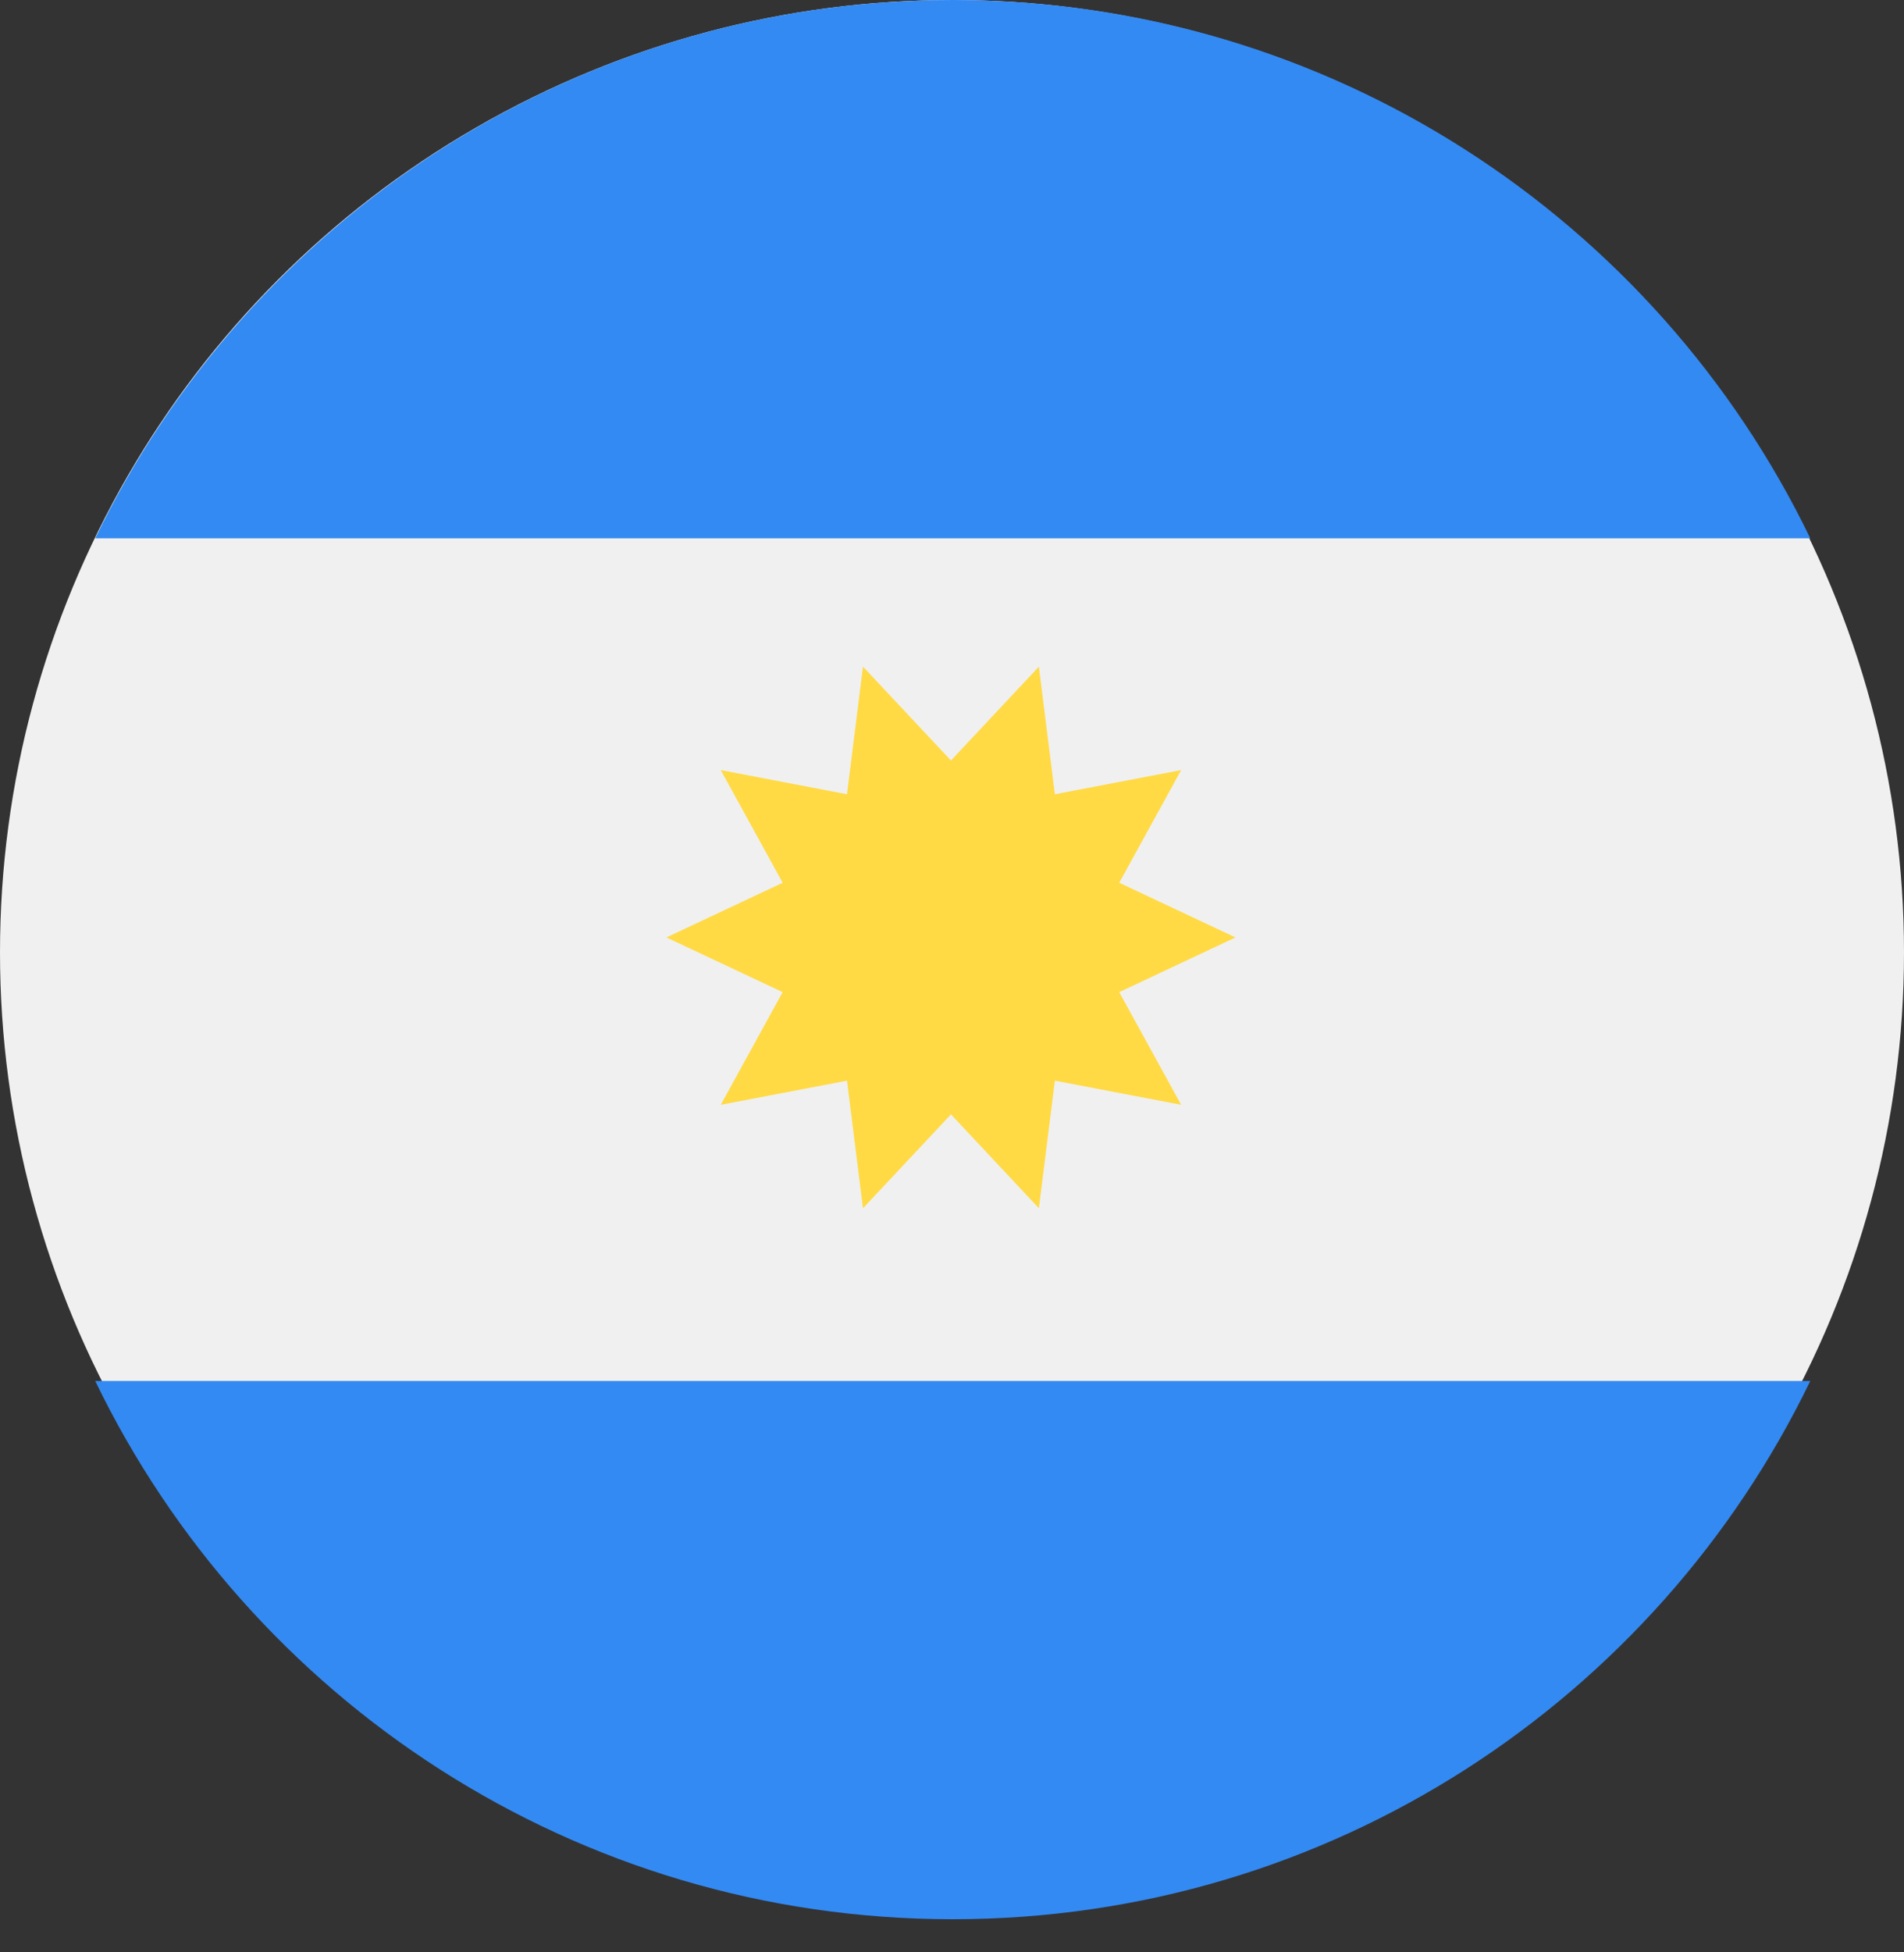 <?xml version="1.0" encoding="UTF-8"?>
<svg width="40px" height="41px" viewBox="0 0 40 41" version="1.1" xmlns="http://www.w3.org/2000/svg" xmlns:xlink="http://www.w3.org/1999/xlink">
    <rect x="0" y="0" width="40" height="41" fill="#333333" stroke="none"/>
    <!-- Generator: Sketch 52.6 (67491) - http://www.bohemiancoding.com/sketch -->
    <title>Argentina</title>
    <desc>Created with Sketch.</desc>
    <g id="LnF" stroke="none" stroke-width="1" fill="none" fill-rule="evenodd">
        <g id="5_Negocios/DonMario/Detalle" transform="translate(-73, -749)">
            <g id="Argentina" transform="translate(73, 749)">
                <circle id="Oval" fill="#F0F0F0" cx="20" cy="20" r="20"></circle>
                <path d="M20.015,8.17124146e-14 C12.086,8.17124146e-14 5.235,4.614 2,11.304 L38.031,11.304 C34.796,4.614 27.945,8.17124146e-14 20.015,8.17124146e-14 Z" id="Path" fill="#338AF3"></path>
                <path d="M20.015,40.304 C27.945,40.304 34.796,35.69 38.031,29 L2,29 C5.235,35.69 12.086,40.304 20.015,40.304 Z" id="Path" fill="#338AF3"></path>
                <polygon id="Path" fill="#FFDA44" points="25.955 19.686 23.513 20.835 24.814 23.201 22.161 22.694 21.825 25.373 19.978 23.402 18.13 25.373 17.794 22.694 15.142 23.201 16.442 20.835 14 19.686 16.443 18.538 15.142 16.172 17.794 16.679 18.13 14 19.978 15.971 21.825 14 22.161 16.679 24.814 16.172 23.513 18.538"></polygon>
            </g>
        </g>
    </g>
</svg>